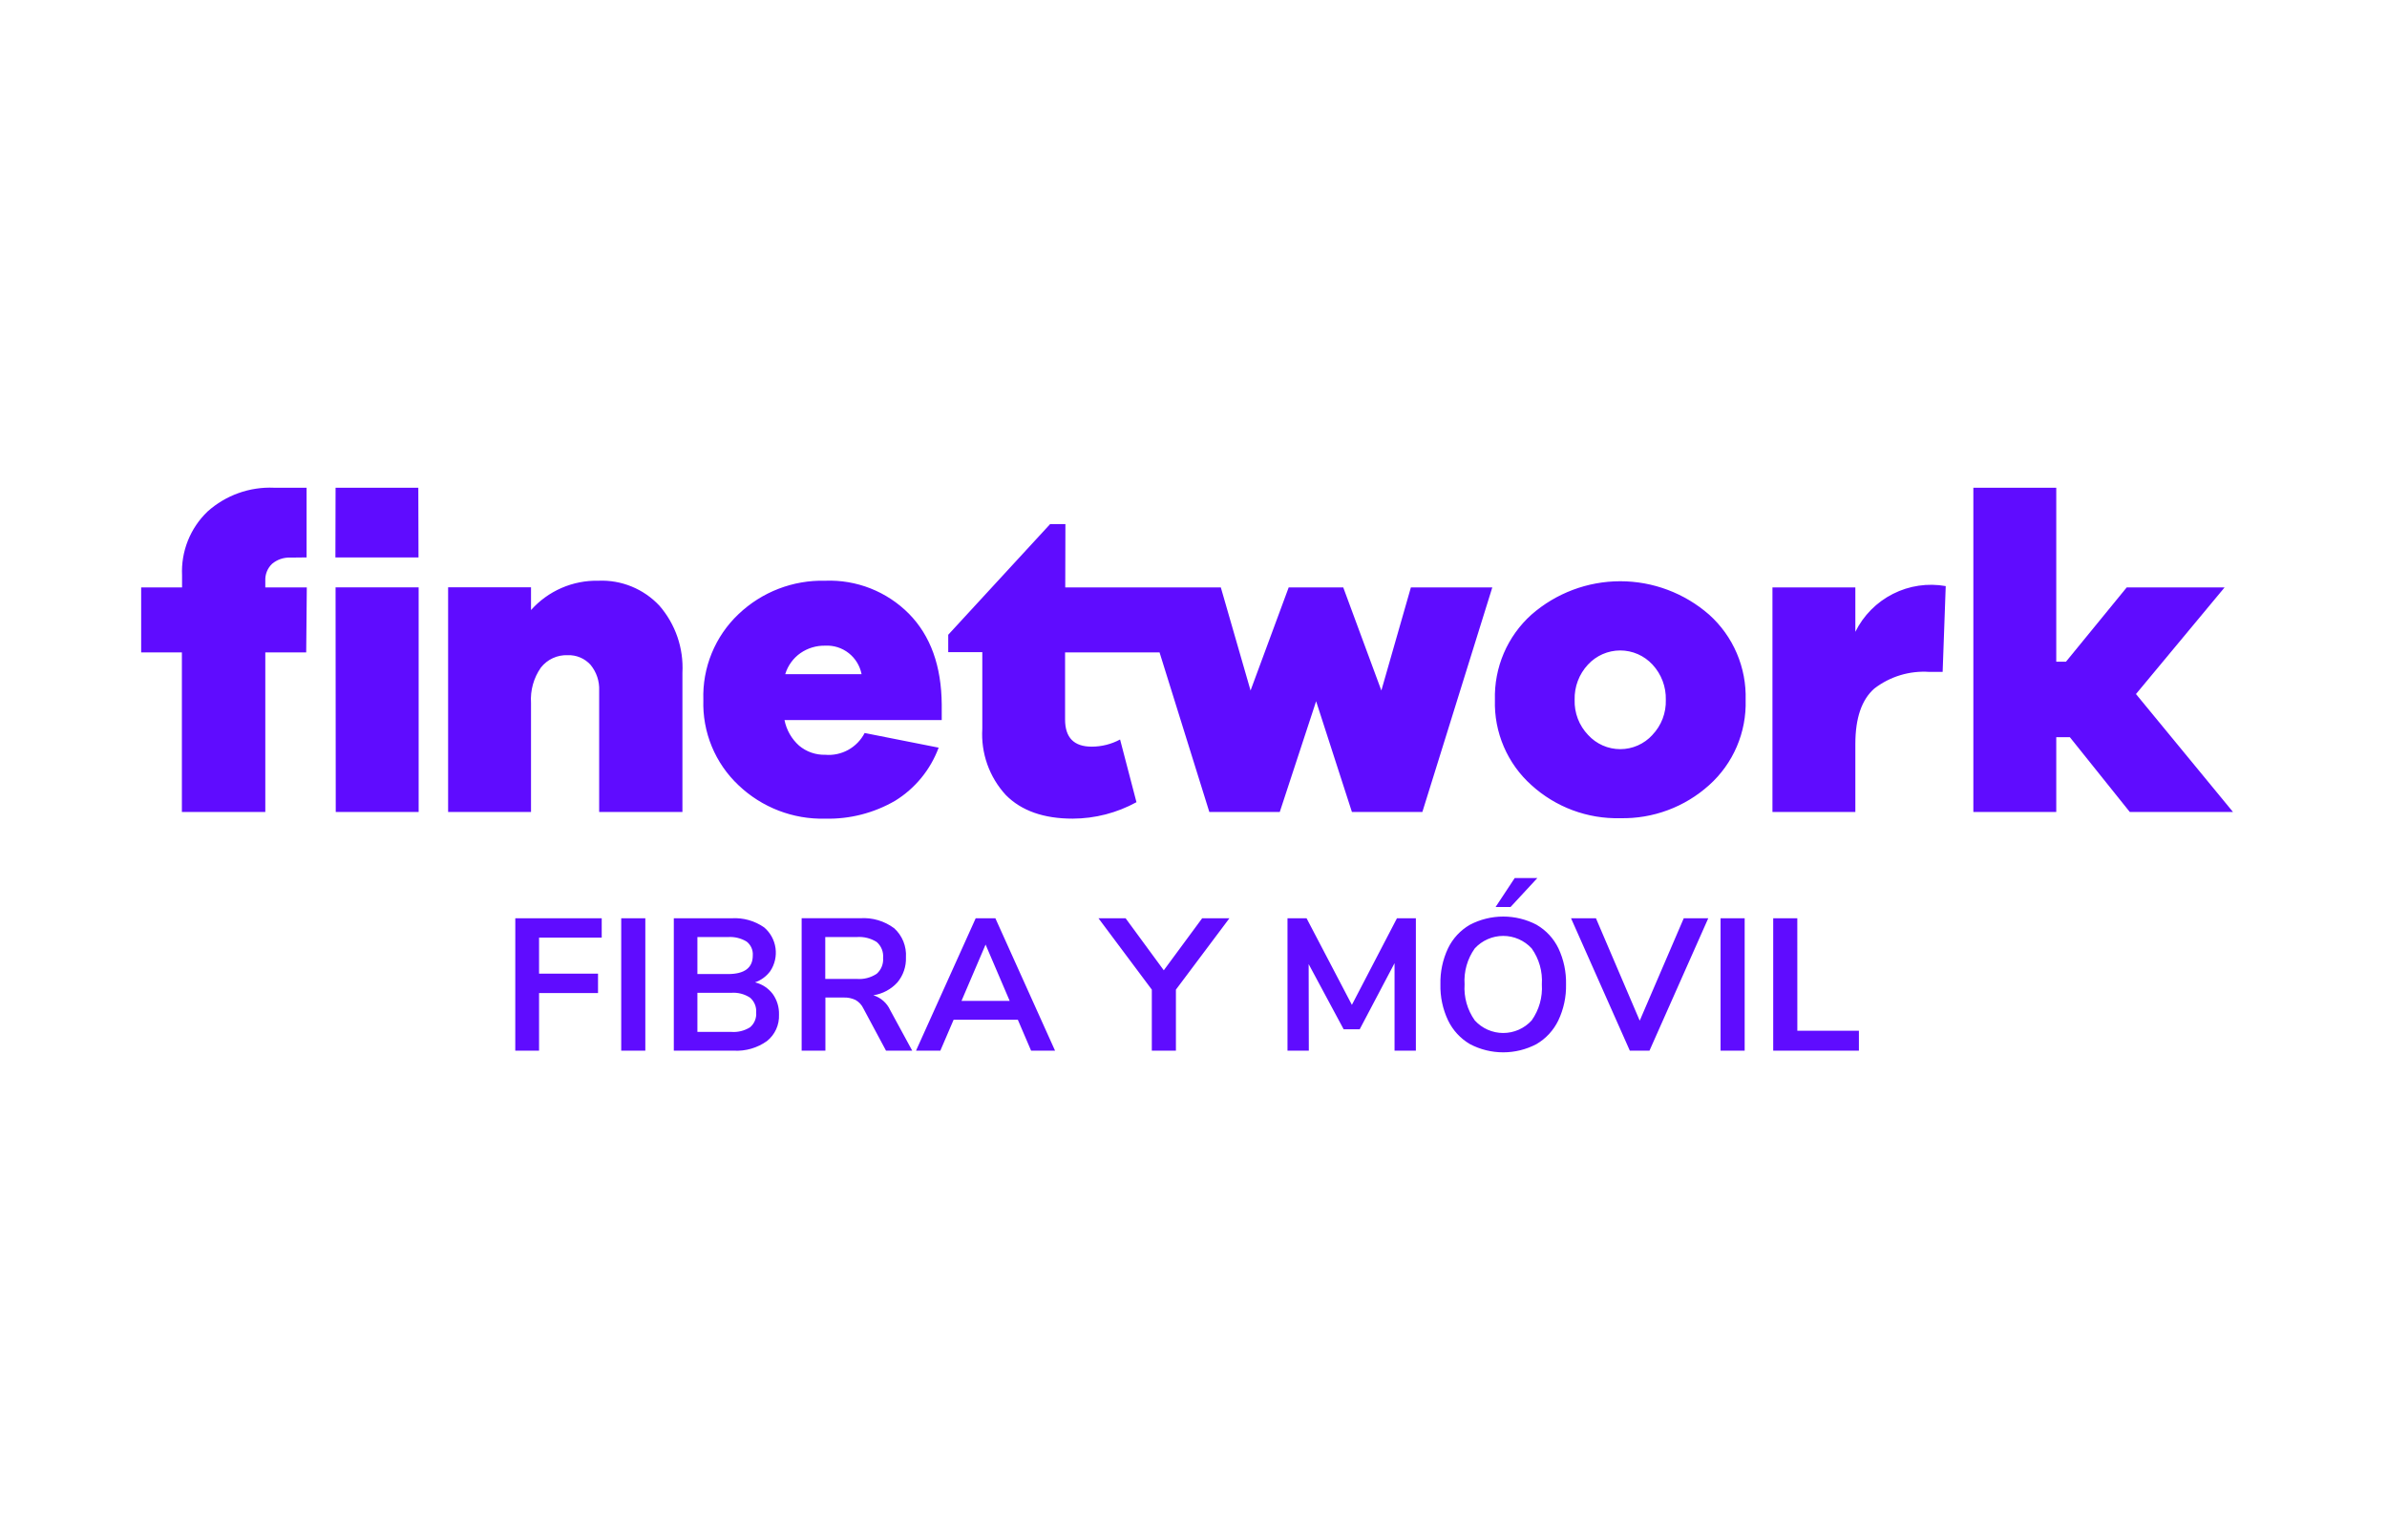 <svg width="186" height="120" viewBox="0 0 186 120" fill="none" xmlns="http://www.w3.org/2000/svg">
<path fill-rule="evenodd" clip-rule="evenodd" d="M23.908 45.776H20.673V45.253C20.662 45.008 20.703 44.763 20.795 44.535C20.886 44.307 21.026 44.102 21.204 43.934C21.603 43.6 22.112 43.428 22.631 43.452L23.89 43.438V38.007H21.356C19.454 37.923 17.594 38.588 16.173 39.86C15.507 40.498 14.984 41.272 14.641 42.13C14.298 42.989 14.143 43.911 14.186 44.834V45.776H11V50.838H14.173V63.276H20.673V50.838H23.86L23.907 45.773L23.908 45.776ZM41.378 54.785C41.312 53.801 41.584 52.824 42.15 52.017C42.398 51.704 42.716 51.453 43.078 51.286C43.441 51.119 43.837 51.041 44.236 51.056C44.569 51.044 44.902 51.105 45.21 51.235C45.519 51.365 45.794 51.562 46.019 51.811C46.482 52.373 46.72 53.087 46.688 53.816V63.276H53.176V52.424C53.278 50.513 52.634 48.637 51.38 47.195C50.773 46.548 50.034 46.039 49.214 45.704C48.393 45.369 47.511 45.215 46.626 45.254C45.639 45.232 44.659 45.425 43.753 45.819C42.847 46.214 42.037 46.8 41.378 47.538V45.764H34.918V63.276H41.378V54.785ZM61.191 52.522C61.394 51.864 61.807 51.293 62.368 50.898C62.936 50.504 63.613 50.3 64.303 50.315C64.963 50.28 65.612 50.486 66.133 50.894C66.653 51.302 67.009 51.886 67.136 52.536H61.193V52.523L61.191 52.522ZM67.376 57.118C67.088 57.675 66.643 58.133 66.096 58.436C65.549 58.738 64.925 58.871 64.303 58.817C63.561 58.837 62.837 58.584 62.267 58.106C61.682 57.584 61.283 56.884 61.13 56.114H73.382V54.898C73.358 51.891 72.51 49.542 70.829 47.83C69.978 46.97 68.958 46.298 67.835 45.854C66.712 45.411 65.509 45.206 64.303 45.254C61.798 45.189 59.369 46.124 57.55 47.855C56.645 48.71 55.933 49.749 55.46 50.902C54.987 52.056 54.764 53.297 54.806 54.543C54.766 55.784 54.989 57.02 55.462 58.166C55.935 59.313 56.647 60.346 57.55 61.194C59.369 62.925 61.798 63.861 64.303 63.795C66.213 63.842 68.099 63.359 69.753 62.399C71.31 61.438 72.503 59.982 73.142 58.262L67.376 57.12V57.118ZM109.939 45.776L107.638 53.809L104.669 45.776H100.417L97.446 53.809L95.129 45.776H83.006L83.019 40.841H81.828L73.888 49.465V50.822H76.543V56.789C76.485 57.73 76.617 58.672 76.932 59.56C77.247 60.448 77.738 61.262 78.376 61.954C79.591 63.185 81.335 63.794 83.586 63.794C85.323 63.789 87.032 63.348 88.556 62.512L87.279 57.626C86.599 57.993 85.839 58.184 85.067 58.184C83.689 58.184 82.993 57.485 82.993 56.065V50.838H90.354L94.234 63.276H99.722L102.555 54.646L105.345 63.276H110.833L116.283 45.776H109.935H109.939ZM128.757 57.275C128.438 57.623 128.051 57.901 127.62 58.091C127.19 58.281 126.724 58.379 126.253 58.379C125.783 58.379 125.317 58.281 124.886 58.091C124.455 57.901 124.069 57.623 123.75 57.275C123.401 56.911 123.129 56.482 122.948 56.011C122.768 55.54 122.683 55.038 122.699 54.534C122.672 53.519 123.044 52.534 123.735 51.792C124.056 51.444 124.445 51.166 124.878 50.976C125.311 50.786 125.779 50.688 126.252 50.688C126.724 50.688 127.192 50.786 127.625 50.976C128.058 51.166 128.447 51.444 128.768 51.792C129.458 52.535 129.83 53.519 129.804 54.534C129.82 55.038 129.735 55.54 129.555 56.011C129.374 56.482 129.102 56.911 128.753 57.275M133.179 47.897C131.259 46.218 128.8 45.294 126.256 45.294C123.711 45.294 121.252 46.218 119.333 47.897C118.405 48.73 117.67 49.757 117.178 50.906C116.687 52.054 116.451 53.296 116.487 54.546C116.45 55.794 116.685 57.035 117.177 58.181C117.669 59.328 118.404 60.353 119.333 61.183C121.224 62.901 123.701 63.823 126.25 63.759C128.801 63.815 131.279 62.894 133.179 61.183C134.107 60.353 134.843 59.328 135.334 58.181C135.826 57.035 136.061 55.794 136.024 54.546C136.061 53.296 135.826 52.053 135.334 50.905C134.843 49.756 134.107 48.729 133.179 47.897ZM144.573 49.242V45.776H138.113V63.276H144.573V57.969C144.573 55.965 145.066 54.518 146.053 53.655C147.276 52.714 148.8 52.253 150.338 52.359H151.375L151.615 45.672C150.215 45.423 148.772 45.636 147.502 46.279C146.233 46.921 145.204 47.959 144.571 49.238" fill="#5F0CFF"/>
<path fill-rule="evenodd" clip-rule="evenodd" d="M166.439 54.085L173.344 45.776H165.718L160.986 51.563H160.228V38.007H153.768V63.276H160.228V57.449H161.289L165.958 63.276H174.001L166.439 54.085Z" fill="#5F0CFF"/>
<path fill-rule="evenodd" clip-rule="evenodd" d="M32.596 38.007H26.148L26.136 43.438H32.611L32.596 38.007Z" fill="#5F0CFF"/>
<path fill-rule="evenodd" clip-rule="evenodd" d="M40.151 81.877H42.005V77.384H46.599V75.875H42.005V73.066H46.887V71.558H40.153L40.151 81.877Z" fill="#5F0CFF"/>
<path fill-rule="evenodd" clip-rule="evenodd" d="M48.407 81.877H50.285V71.556H48.407V81.877ZM58.456 80.047C58.011 80.327 57.49 80.455 56.968 80.412H54.343V77.367H56.968C57.489 77.325 58.009 77.458 58.447 77.745C58.611 77.887 58.739 78.065 58.822 78.266C58.905 78.467 58.939 78.685 58.923 78.902C58.94 79.115 58.907 79.331 58.826 79.529C58.745 79.728 58.618 79.904 58.456 80.044L58.456 80.047ZM54.343 73.022H56.72C57.23 72.986 57.739 73.108 58.178 73.374C58.341 73.5 58.47 73.665 58.554 73.854C58.639 74.043 58.674 74.25 58.659 74.457C58.659 75.422 58.013 75.905 56.72 75.905H54.343V73.02V73.022ZM58.834 76.55C59.311 76.386 59.727 76.079 60.025 75.67C60.374 75.142 60.518 74.504 60.429 73.877C60.34 73.249 60.025 72.676 59.543 72.267C58.807 71.755 57.922 71.505 57.028 71.557H52.505V81.875H57.17C58.093 81.928 59.007 81.665 59.761 81.128C60.069 80.884 60.315 80.569 60.479 80.21C60.642 79.851 60.718 79.459 60.701 79.065C60.719 78.489 60.547 77.923 60.212 77.456C59.869 77.005 59.383 76.686 58.834 76.55ZM66.754 76.285H64.306V73.021H66.757C67.305 72.978 67.852 73.114 68.317 73.409C68.491 73.561 68.626 73.752 68.713 73.967C68.799 74.182 68.833 74.414 68.813 74.645C68.832 74.876 68.796 75.108 68.71 75.322C68.624 75.537 68.489 75.728 68.317 75.882C67.856 76.188 67.307 76.33 66.757 76.284M68.055 77.558C68.775 77.448 69.436 77.094 69.928 76.555C70.383 76.009 70.62 75.312 70.593 74.601C70.619 74.179 70.551 73.757 70.394 73.365C70.236 72.973 69.992 72.622 69.681 72.338C68.915 71.766 67.971 71.488 67.019 71.555H62.466V81.877H64.317V77.734H65.745C66.062 77.722 66.377 77.788 66.664 77.924C66.931 78.075 67.145 78.305 67.276 78.583L69.041 81.877H71.083L69.365 78.715C69.24 78.439 69.058 78.194 68.832 77.995C68.605 77.795 68.339 77.646 68.052 77.558M74.921 77.997L76.799 73.607L78.677 77.997H74.921ZM76.029 71.557L71.377 81.877H73.273L74.309 79.463H79.311L80.346 81.877H82.213L77.561 71.556L76.029 71.557ZM90.685 75.612L87.709 71.556H85.595L89.752 77.119V81.876H91.63V77.119L95.8 71.556H93.676L90.685 75.612ZM105.342 78.305L101.811 71.558H100.324V81.877H101.986L101.973 75.128L104.699 80.207H105.952L108.666 75.056V81.877H110.328V71.556H108.855L105.342 78.305ZM119.794 68.424H118.029L116.541 70.678H117.707L119.794 68.424ZM119.35 79.518C119.068 79.827 118.726 80.073 118.345 80.242C117.963 80.41 117.551 80.498 117.134 80.498C116.717 80.498 116.305 80.41 115.923 80.242C115.542 80.073 115.2 79.827 114.918 79.518C114.338 78.701 114.057 77.708 114.123 76.707C114.057 75.709 114.338 74.718 114.918 73.904C115.201 73.598 115.544 73.353 115.925 73.186C116.306 73.019 116.718 72.932 117.134 72.932C117.55 72.932 117.962 73.019 118.343 73.186C118.724 73.353 119.067 73.598 119.35 73.904C119.93 74.718 120.21 75.709 120.144 76.707C120.21 77.708 119.93 78.701 119.35 79.518ZM119.744 72.068C118.939 71.645 118.045 71.424 117.137 71.424C116.229 71.424 115.334 71.645 114.53 72.068C113.792 72.496 113.2 73.136 112.83 73.906C112.419 74.781 112.217 75.74 112.24 76.707C112.217 77.678 112.422 78.641 112.837 79.518C113.209 80.288 113.8 80.93 114.537 81.362C115.337 81.785 116.228 82.005 117.133 82.005C118.037 82.005 118.928 81.785 119.728 81.362C120.465 80.931 121.056 80.289 121.428 79.518C121.844 78.641 122.05 77.679 122.029 76.707C122.051 75.74 121.849 74.78 121.438 73.904C121.068 73.136 120.477 72.497 119.741 72.069M127.771 79.537L124.359 71.556H122.418L127 81.876H128.53L133.112 71.556H131.202L127.771 79.537ZM134.07 81.875H135.948V71.556H134.07V81.875ZM140.05 71.556H138.172V81.877H144.85V80.323H140.052L140.05 71.556Z" fill="#5F0CFF"/>
<path fill-rule="evenodd" clip-rule="evenodd" d="M26.162 63.275H32.622V45.773H26.148L26.162 63.275Z" fill="#5F0CFF"/>
</svg>
